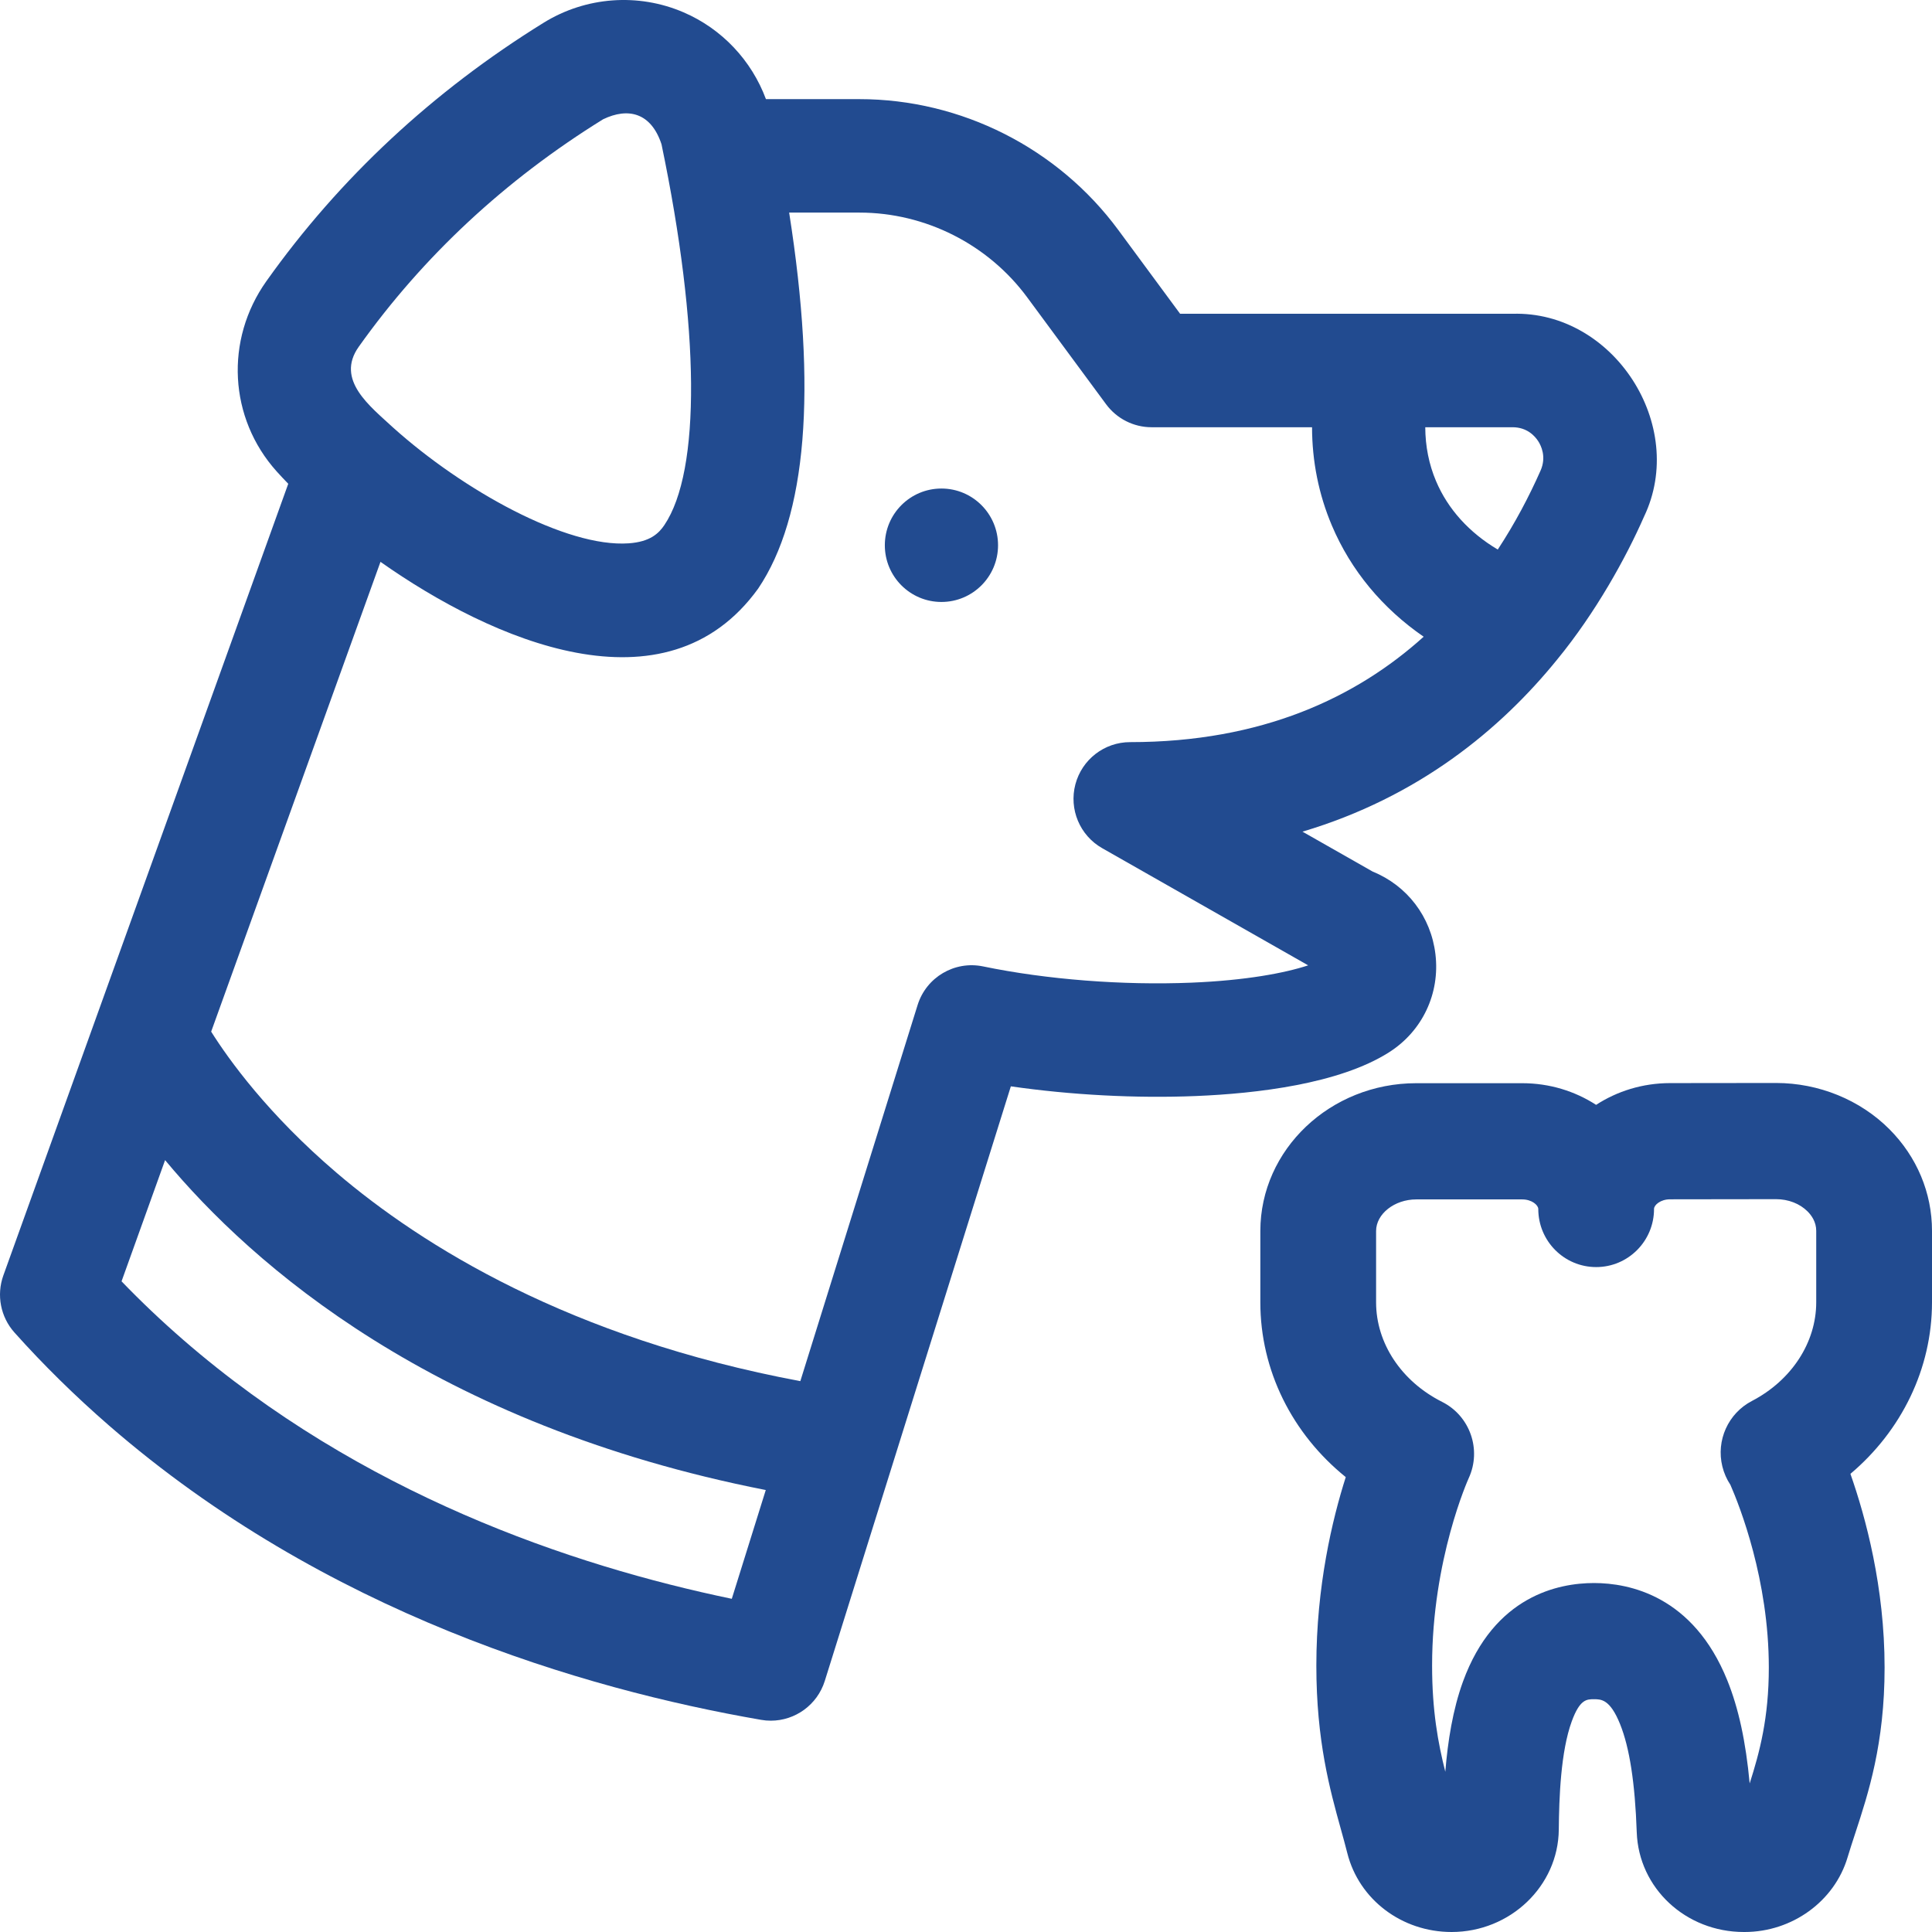 <svg width="80" height="80" viewBox="0 0 80 80" fill="none" xmlns="http://www.w3.org/2000/svg">
<path d="M38.983 24.926C40.277 24.926 41.327 23.875 41.327 22.578C41.327 21.28 40.277 20.229 38.983 20.229C37.688 20.229 36.639 21.28 36.639 22.578C36.639 23.875 37.688 24.926 38.983 24.926Z" fill="#224B90"/>
<path d="M62.631 12.993H48.866L46.307 9.524C43.804 6.131 39.797 4.105 35.587 4.105H31.716C31.121 2.505 29.897 1.196 28.308 0.512C26.425 -0.3 24.258 -0.139 22.512 0.941C17.92 3.783 14.057 7.382 11.033 11.639C9.302 14.074 9.476 17.315 11.456 19.52C11.607 19.688 11.768 19.859 11.936 20.032L0.139 52.813C-0.153 53.625 0.023 54.532 0.598 55.176C1.792 56.512 3.109 57.807 4.513 59.027C13.444 66.784 24.127 69.937 31.517 71.215C31.651 71.239 31.785 71.25 31.917 71.25C32.925 71.25 33.842 70.596 34.153 69.603L41.857 44.983C44.338 45.341 47.035 45.486 49.526 45.384C52.031 45.281 55.451 44.884 57.512 43.577C58.896 42.7 59.634 41.141 59.438 39.509C59.253 37.959 58.267 36.672 56.841 36.091L53.933 34.437C58.736 33.007 62.126 30.212 64.484 27.304C66.071 25.369 67.33 23.094 68.076 21.392C69.885 17.614 66.813 12.867 62.631 12.993ZM63.694 18.268C63.808 18.443 64.045 18.913 63.791 19.487C63.318 20.555 62.735 21.666 62.019 22.756C60.842 22.057 59.956 21.086 59.464 19.923C59.168 19.226 59.02 18.472 59.017 17.691H62.631C63.23 17.691 63.554 18.052 63.694 18.268ZM14.851 14.364C17.511 10.62 20.917 7.449 24.975 4.938C26.012 4.438 26.963 4.667 27.392 5.975C28.981 13.6 29.025 19.494 27.51 21.742C27.281 22.081 26.926 22.436 26.032 22.498C23.453 22.679 19.179 20.309 16.276 17.703C15.331 16.826 13.883 15.736 14.851 14.364ZM30.302 66.203C23.666 64.825 14.929 61.858 7.584 55.477C6.689 54.7 5.835 53.889 5.033 53.057L6.836 48.038C10.447 52.384 17.977 59.001 31.709 61.699L30.302 66.203ZM45.639 35.121L54.169 39.973C53.2 40.292 51.591 40.597 49.334 40.69C46.484 40.806 43.34 40.562 40.707 40.017C39.526 39.773 38.355 40.464 37.996 41.616L33.14 57.19C23.588 55.405 17.466 51.571 13.948 48.572C11.098 46.142 9.47 43.873 8.744 42.718L15.755 23.265C20.377 26.522 27.566 29.675 31.394 24.372C33.406 21.387 33.834 16.158 32.677 8.803H35.587C38.317 8.803 40.915 10.116 42.537 12.316L45.8 16.738C46.242 17.337 46.941 17.691 47.684 17.691H54.329C54.331 19.098 54.604 20.472 55.149 21.758C55.938 23.622 57.248 25.193 58.951 26.365C56.163 28.881 52.256 30.73 46.795 30.73C45.731 30.73 44.801 31.448 44.529 32.479C44.258 33.51 44.713 34.595 45.639 35.121Z" fill="#224B90"/>
<path d="M55.725 61.164C55.167 62.914 54.507 65.682 54.507 68.967C54.507 72.085 55.069 74.108 55.52 75.733C55.617 76.082 55.708 76.412 55.789 76.733C56.273 78.657 58.047 80 60.107 80C62.533 80 64.524 78.099 64.546 75.761C64.558 74.434 64.627 72.527 65.082 71.28C65.417 70.361 65.702 70.361 66.004 70.361C66.3 70.361 66.667 70.361 67.082 71.387C67.477 72.366 67.703 73.831 67.774 75.868C67.854 78.185 69.803 80 72.21 80H72.239C74.211 80 75.966 78.726 76.506 76.903C76.6 76.588 76.708 76.259 76.822 75.912C77.363 74.261 78.037 72.207 78.037 69.049C78.037 65.726 77.257 62.834 76.622 61.029C78.745 59.237 80 56.664 80 53.926V50.966C80 49.393 79.374 47.899 78.236 46.758C77.022 45.541 75.312 44.844 73.543 44.844H73.534L69.147 44.849C68.015 44.851 66.963 45.183 66.091 45.75C65.218 45.184 64.165 44.853 63.033 44.853H58.644C55.084 44.853 52.188 47.6 52.188 50.975V53.926C52.187 56.743 53.503 59.37 55.725 61.164ZM56.981 50.975C56.981 50.265 57.742 49.665 58.644 49.665H63.033C63.432 49.665 63.697 49.903 63.697 50.061C63.697 51.39 64.77 52.467 66.094 52.467C67.417 52.467 68.49 51.39 68.49 50.061V50.057C68.49 49.9 68.754 49.661 69.153 49.661L73.54 49.655H73.543C74.051 49.655 74.526 49.84 74.848 50.163C75.012 50.327 75.206 50.599 75.206 50.966V53.926C75.206 55.59 74.185 57.156 72.542 58.012C71.559 58.524 71.054 59.645 71.319 60.723C71.387 61 71.501 61.256 71.652 61.483C72.04 62.371 73.243 65.418 73.243 69.049C73.243 71.133 72.865 72.55 72.45 73.848C72.29 72.111 71.988 70.729 71.524 69.58C70.108 66.074 67.458 65.55 66.004 65.55C64.533 65.55 61.873 66.08 60.58 69.627C60.157 70.789 59.949 72.103 59.847 73.365C59.547 72.178 59.3 70.842 59.3 68.967C59.3 64.56 60.802 61.24 60.817 61.206C61.359 60.028 60.871 58.63 59.715 58.049C58.028 57.2 56.981 55.62 56.981 53.926V50.975Z" fill="#224B90"/>
</svg>
